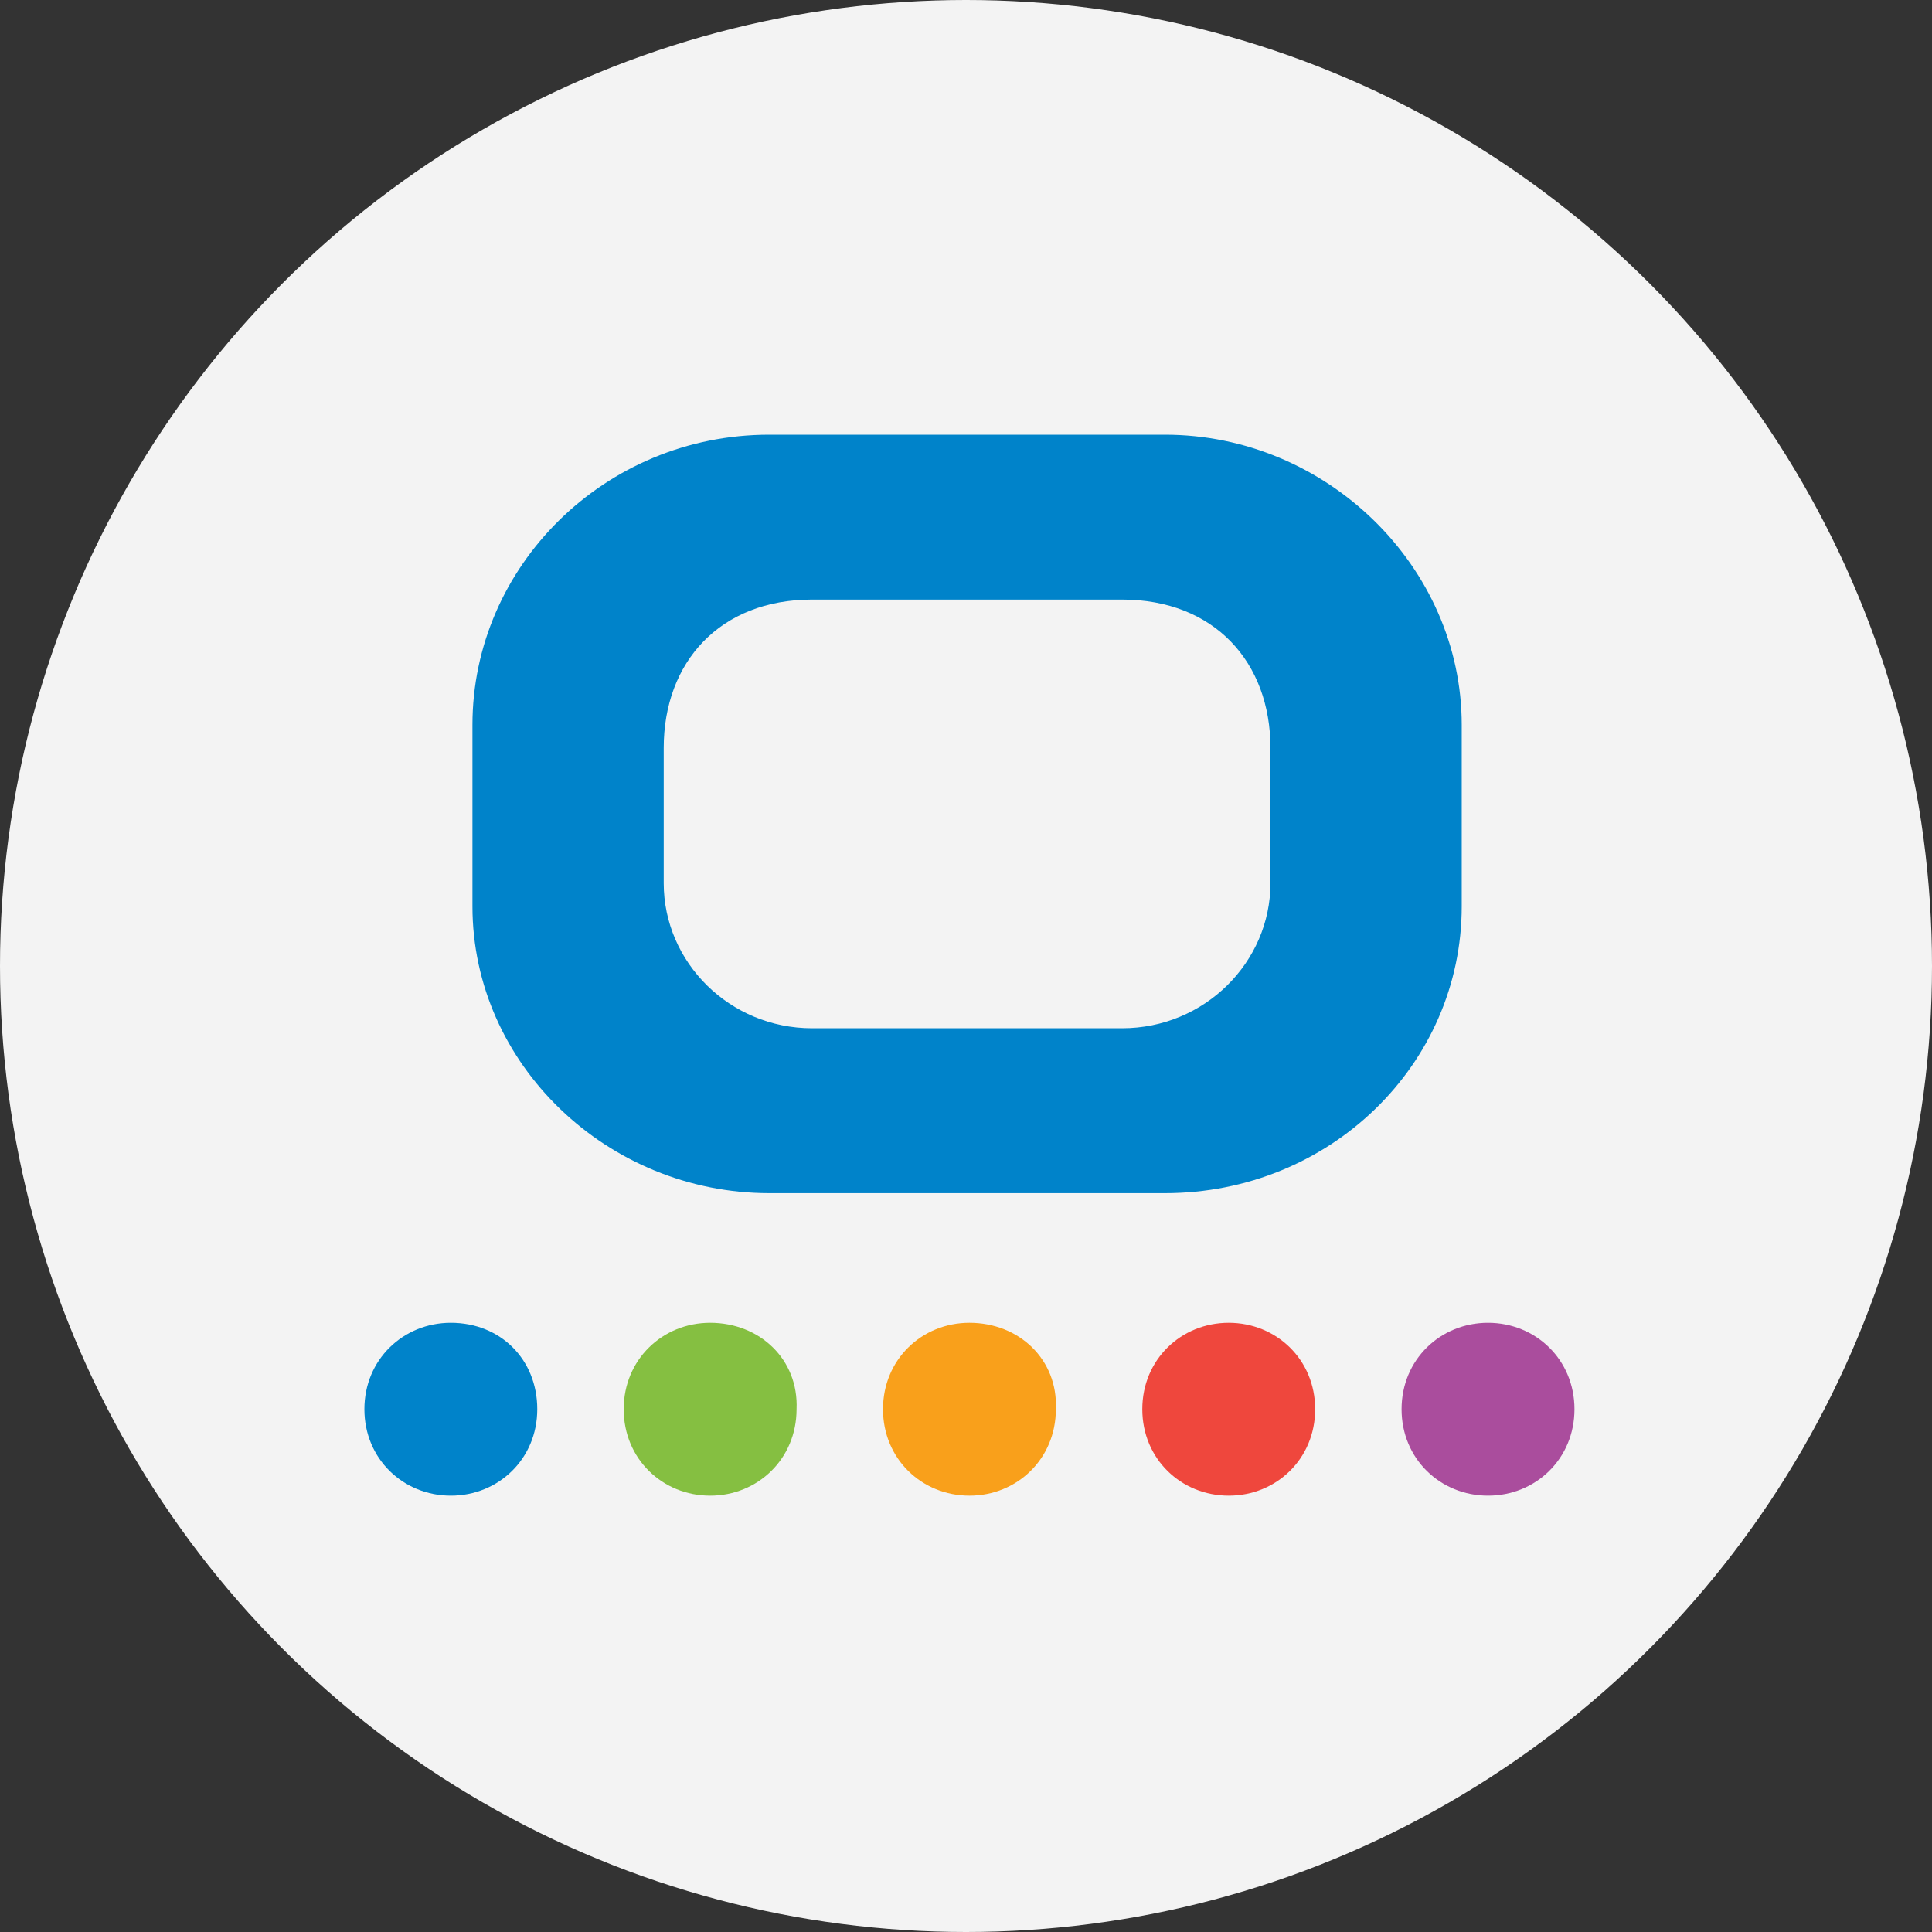 <svg xmlns="http://www.w3.org/2000/svg" width="80" height="80" viewBox="0 0 80 80" xmlns:xlink="http://www.w3.org/1999/xlink"><rect x="0" y="0" width="80" height="80" fill="#333333" stroke="none"/><defs><circle id="a" cx="40" cy="40" r="40"/></defs><g fill="none" fill-rule="evenodd"><use fill="#F3F3F3" xlink:href="#a"/><g fill-rule="nonzero"><path fill="#0083CA" d="M48.238 18H31.852c-6.827 0-12.289 5.462-12.289 12.016v7.51c0 6.554 5.598 11.88 12.29 11.88h16.385c6.827 0 12.289-5.326 12.289-11.88v-7.51c0-6.554-5.599-12.016-12.29-12.016zm4.369 18.57c0 3.277-2.73 6.008-6.145 6.008H33.627c-3.413 0-6.144-2.73-6.144-6.008v-5.598c0-3.55 2.321-6.145 6.144-6.145h12.835c3.824 0 6.145 2.595 6.145 6.145v5.598zM18.668 54.774c-1.968 0-3.579 1.52-3.579 3.579 0 2.058 1.611 3.579 3.58 3.579 1.968 0 3.578-1.521 3.578-3.58 0-2.057-1.52-3.578-3.579-3.578z"/><path fill="#AA4D9D" d="M61.616 54.774c-1.969 0-3.58 1.52-3.58 3.579 0 2.058 1.611 3.579 3.58 3.579 1.968 0 3.579-1.521 3.579-3.58 0-2.057-1.61-3.578-3.58-3.578z"/><path fill="#EF473D" d="M50.879 54.774c-1.968 0-3.579 1.52-3.579 3.579 0 2.058 1.61 3.579 3.579 3.579 1.968 0 3.579-1.521 3.579-3.58 0-2.057-1.61-3.578-3.58-3.578z"/><path fill="#F9A01B" d="M40.142 54.774c-1.968 0-3.579 1.52-3.579 3.579 0 2.058 1.61 3.579 3.58 3.579 1.968 0 3.578-1.521 3.578-3.58.09-2.057-1.521-3.578-3.579-3.578z"/><path fill="#85BF41" d="M29.405 54.774c-1.968 0-3.579 1.52-3.579 3.579 0 2.058 1.61 3.579 3.58 3.579 1.968 0 3.578-1.521 3.578-3.58.09-2.057-1.52-3.578-3.579-3.578z"/></g></g></svg>